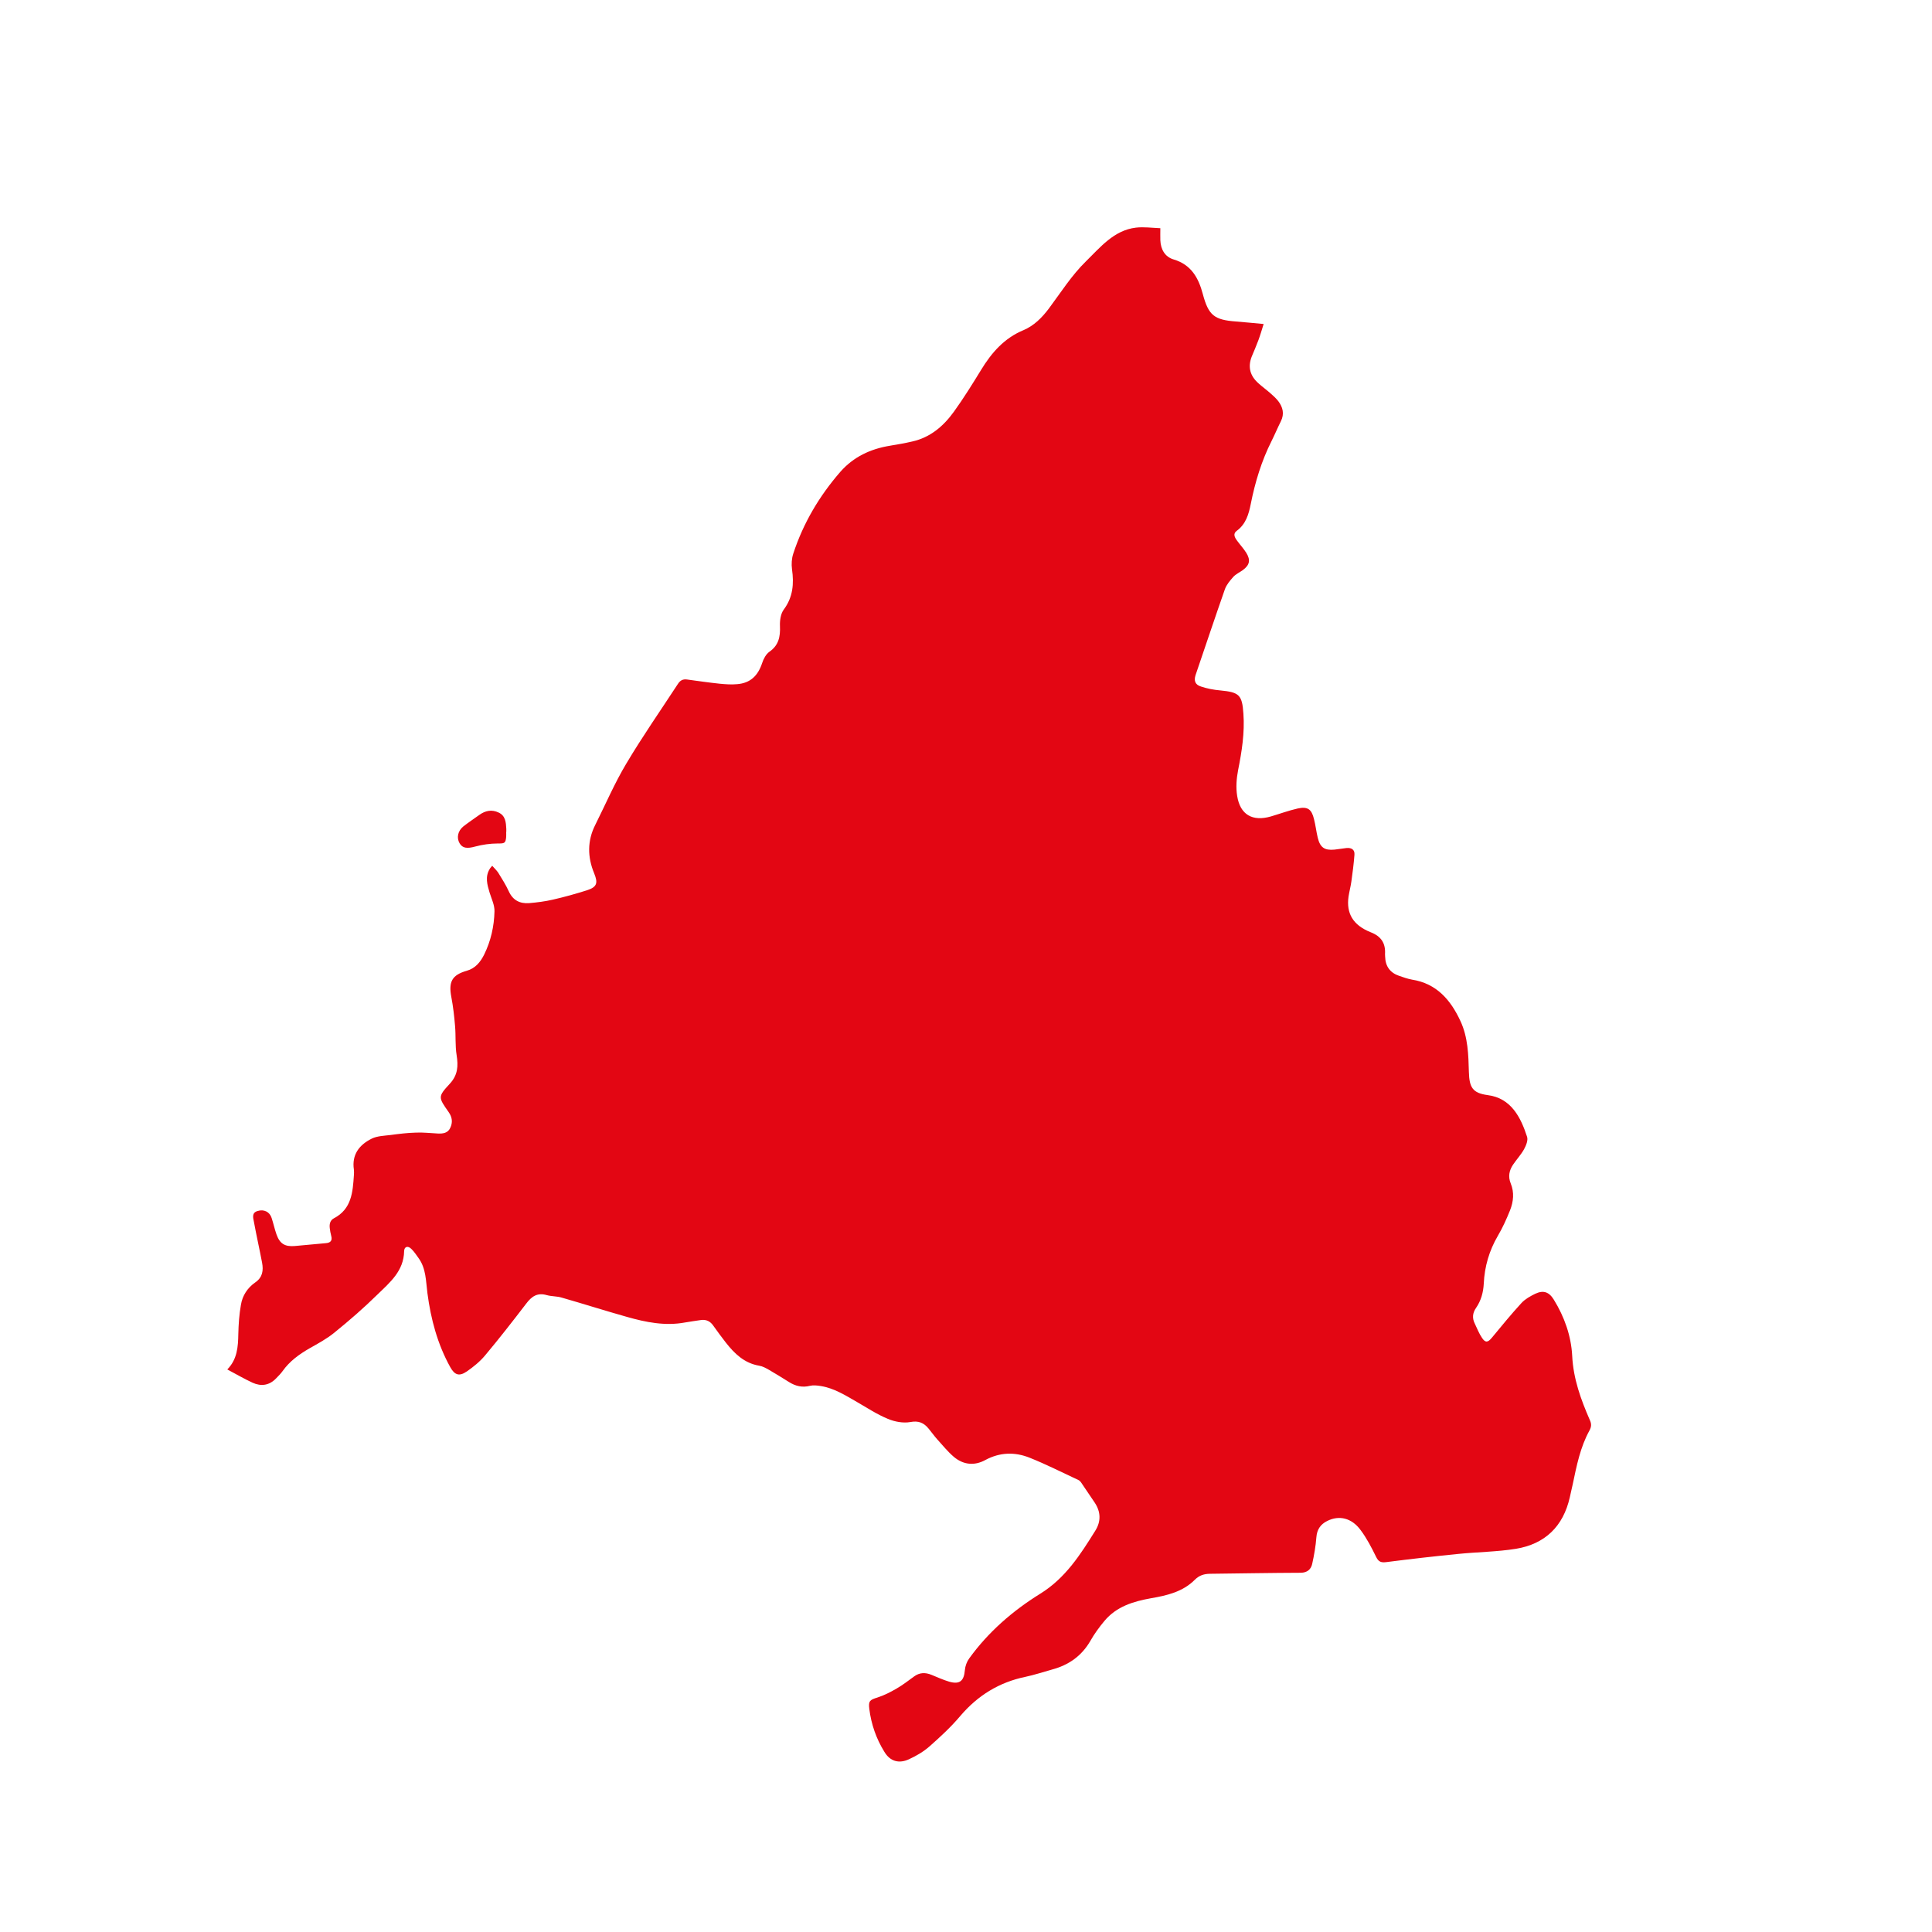 <?xml version="1.0" encoding="UTF-8"?>
<svg width="17px" height="17px" viewBox="0 0 17 17" version="1.1" xmlns="http://www.w3.org/2000/svg" xmlns:xlink="http://www.w3.org/1999/xlink">
    <!-- Generator: Sketch 58 (84663) - https://sketch.com -->
    <title>icon-estatu</title>
    <desc>Created with Sketch.</desc>
    <g id="Órganos/comisiones-iconos" stroke="none" stroke-width="1" fill="none" fill-rule="evenodd">
        <g id="organos-comisiones-iconos" transform="translate(-920, -483)" fill="#E30613">
            <path d="M924.455,490.32 C924.455,490.311 924.455,490.302 924.455,490.293 C924.452,490.236 924.448,490.178 924.388,490.15 C924.328,490.121 924.271,490.132 924.217,490.171 C924.171,490.204 924.123,490.236 924.078,490.271 C924.028,490.311 924.016,490.372 924.044,490.42 C924.07,490.465 924.112,490.468 924.181,490.449 C924.245,490.432 924.313,490.422 924.379,490.422 C924.438,490.422 924.449,490.422 924.454,490.363 C924.455,490.349 924.454,490.334 924.454,490.32 L924.455,490.32 Z M931.119,485.851 C931.102,485.905 931.089,485.95 931.073,485.993 C931.055,486.042 931.034,486.09 931.014,486.138 C930.977,486.233 931.002,486.311 931.076,486.375 C931.108,486.404 931.143,486.429 931.176,486.458 C931.201,486.48 931.227,486.503 931.248,486.53 C931.288,486.583 931.303,486.641 931.271,486.706 C931.242,486.764 931.217,486.824 931.188,486.882 C931.1,487.057 931.044,487.242 931.006,487.433 C930.988,487.524 930.963,487.612 930.882,487.671 C930.847,487.697 930.864,487.729 930.885,487.757 C930.911,487.793 930.942,487.826 930.966,487.864 C931.006,487.929 930.996,487.972 930.935,488.017 C930.907,488.037 930.874,488.052 930.852,488.076 C930.823,488.109 930.792,488.145 930.778,488.185 C930.69,488.436 930.606,488.688 930.52,488.94 C930.504,488.99 930.516,489.025 930.568,489.041 C930.622,489.059 930.679,489.07 930.736,489.075 C930.903,489.091 930.93,489.113 930.941,489.28 C930.953,489.448 930.927,489.613 930.894,489.778 C930.88,489.851 930.874,489.93 930.886,490.003 C930.912,490.169 931.021,490.231 931.183,490.184 C931.261,490.161 931.339,490.132 931.419,490.114 C931.506,490.095 931.541,490.12 931.562,490.207 C931.576,490.261 931.582,490.317 931.595,490.371 C931.616,490.458 931.655,490.484 931.742,490.476 C931.778,490.472 931.813,490.466 931.848,490.462 C931.891,490.458 931.922,490.475 931.918,490.522 C931.912,490.6 931.902,490.678 931.891,490.756 C931.885,490.8 931.873,490.844 931.866,490.889 C931.845,491.037 931.905,491.141 932.061,491.203 C932.153,491.239 932.193,491.299 932.187,491.396 C932.187,491.403 932.187,491.41 932.188,491.417 C932.19,491.503 932.232,491.56 932.312,491.587 C932.349,491.6 932.387,491.613 932.425,491.62 C932.641,491.654 932.765,491.799 932.851,491.985 C932.917,492.127 932.921,492.281 932.925,492.434 C932.929,492.569 932.958,492.618 933.09,492.636 C933.297,492.662 933.382,492.833 933.437,493.003 C933.447,493.034 933.428,493.08 933.41,493.113 C933.383,493.161 933.344,493.203 933.313,493.249 C933.279,493.3 933.269,493.354 933.293,493.413 C933.326,493.493 933.317,493.574 933.287,493.65 C933.256,493.727 933.222,493.803 933.18,493.874 C933.104,494.004 933.063,494.144 933.056,494.294 C933.052,494.372 933.032,494.444 932.989,494.507 C932.956,494.554 932.953,494.6 932.978,494.649 C932.998,494.691 933.015,494.735 933.041,494.773 C933.071,494.818 933.093,494.812 933.127,494.771 C933.213,494.667 933.298,494.563 933.389,494.464 C933.421,494.43 933.466,494.405 933.509,494.384 C933.581,494.35 933.631,494.368 933.673,494.437 C933.766,494.588 933.825,494.756 933.834,494.93 C933.844,495.134 933.911,495.316 933.99,495.497 C934.005,495.53 934.003,495.556 933.986,495.587 C933.905,495.734 933.873,495.897 933.839,496.059 C933.831,496.098 933.821,496.136 933.813,496.175 C933.755,496.432 933.594,496.586 933.34,496.628 C933.173,496.655 933.002,496.656 932.834,496.673 C932.622,496.694 932.411,496.718 932.201,496.745 C932.155,496.751 932.131,496.745 932.109,496.7 C932.069,496.618 932.026,496.535 931.972,496.463 C931.893,496.356 931.783,496.331 931.679,496.383 C931.62,496.412 931.588,496.458 931.583,496.527 C931.577,496.606 931.563,496.685 931.546,496.762 C931.535,496.81 931.502,496.838 931.446,496.839 C931.179,496.84 930.913,496.845 930.646,496.848 C930.595,496.849 930.553,496.861 930.513,496.901 C930.408,497.006 930.27,497.039 930.129,497.063 C929.973,497.091 929.825,497.135 929.718,497.263 C929.672,497.318 929.629,497.377 929.594,497.439 C929.517,497.572 929.403,497.651 929.259,497.69 C929.18,497.712 929.102,497.738 929.022,497.755 C928.791,497.803 928.603,497.919 928.449,498.1 C928.368,498.196 928.275,498.282 928.181,498.365 C928.127,498.413 928.062,498.451 927.996,498.481 C927.908,498.521 927.831,498.497 927.782,498.415 C927.71,498.299 927.666,498.172 927.649,498.036 C927.64,497.966 927.656,497.957 927.72,497.937 C927.779,497.918 927.836,497.889 927.889,497.858 C927.943,497.827 927.993,497.788 928.044,497.751 C928.092,497.716 928.142,497.715 928.196,497.737 C928.247,497.758 928.298,497.781 928.351,497.797 C928.444,497.824 928.482,497.792 928.49,497.696 C928.493,497.66 928.507,497.622 928.528,497.593 C928.697,497.359 928.912,497.173 929.154,497.023 C929.375,496.886 929.506,496.68 929.637,496.47 C929.689,496.388 929.687,496.303 929.632,496.221 C929.592,496.162 929.552,496.102 929.511,496.042 C929.505,496.034 929.497,496.026 929.487,496.022 C929.345,495.956 929.204,495.884 929.058,495.826 C928.929,495.775 928.798,495.778 928.67,495.847 C928.575,495.899 928.478,495.89 928.394,495.82 C928.34,495.774 928.294,495.717 928.246,495.664 C928.22,495.635 928.197,495.602 928.172,495.572 C928.129,495.519 928.083,495.499 928.009,495.513 C927.947,495.524 927.872,495.51 927.813,495.485 C927.718,495.446 927.63,495.388 927.54,495.336 C927.439,495.278 927.34,495.215 927.223,495.196 C927.191,495.191 927.157,495.187 927.127,495.194 C927.06,495.211 927,495.197 926.943,495.161 C926.885,495.125 926.828,495.089 926.769,495.055 C926.741,495.039 926.711,495.022 926.68,495.017 C926.55,494.995 926.464,494.912 926.387,494.814 C926.35,494.766 926.313,494.717 926.278,494.667 C926.251,494.627 926.216,494.609 926.169,494.615 C926.121,494.622 926.073,494.629 926.026,494.637 C925.852,494.669 925.684,494.635 925.518,494.588 C925.326,494.534 925.135,494.473 924.943,494.418 C924.901,494.405 924.854,494.408 924.811,494.396 C924.729,494.372 924.678,494.407 924.63,494.471 C924.512,494.625 924.393,494.778 924.268,494.927 C924.223,494.981 924.165,495.028 924.107,495.068 C924.041,495.113 924.001,495.1 923.962,495.03 C923.85,494.828 923.791,494.608 923.761,494.379 C923.747,494.273 923.75,494.163 923.683,494.07 C923.663,494.042 923.644,494.013 923.62,493.99 C923.59,493.959 923.557,493.968 923.556,494.009 C923.553,494.185 923.429,494.286 923.32,494.392 C923.2,494.51 923.072,494.621 922.941,494.727 C922.875,494.781 922.798,494.822 922.724,494.864 C922.632,494.917 922.549,494.977 922.487,495.064 C922.471,495.087 922.449,495.108 922.43,495.128 C922.37,495.191 922.298,495.201 922.223,495.167 C922.149,495.133 922.078,495.091 922,495.05 C922.088,494.961 922.095,494.851 922.097,494.738 C922.099,494.652 922.105,494.565 922.12,494.481 C922.133,494.4 922.178,494.332 922.245,494.285 C922.311,494.24 922.319,494.179 922.306,494.11 C922.283,493.989 922.256,493.87 922.234,493.75 C922.227,493.715 922.214,493.671 922.266,493.656 C922.322,493.638 922.373,493.663 922.39,493.717 C922.406,493.765 922.416,493.814 922.433,493.862 C922.462,493.944 922.507,493.971 922.593,493.964 C922.683,493.956 922.774,493.947 922.865,493.939 C922.907,493.936 922.927,493.918 922.914,493.873 C922.908,493.852 922.905,493.83 922.902,493.809 C922.897,493.772 922.904,493.738 922.938,493.72 C923.094,493.639 923.104,493.49 923.114,493.341 C923.115,493.325 923.116,493.308 923.114,493.292 C923.094,493.159 923.162,493.073 923.271,493.019 C923.32,492.995 923.381,492.994 923.437,492.987 C923.511,492.977 923.585,492.968 923.66,492.966 C923.724,492.963 923.788,492.971 923.853,492.974 C923.897,492.976 923.941,492.971 923.962,492.924 C923.985,492.876 923.979,492.83 923.948,492.786 C923.857,492.656 923.851,492.651 923.958,492.536 C924.029,492.459 924.033,492.38 924.018,492.285 C924.004,492.2 924.012,492.113 924.004,492.027 C923.997,491.941 923.987,491.855 923.971,491.771 C923.946,491.638 923.978,491.579 924.107,491.542 C924.182,491.521 924.227,491.466 924.26,491.4 C924.319,491.28 924.348,491.151 924.351,491.02 C924.353,490.965 924.325,490.909 924.308,490.854 C924.287,490.784 924.267,490.715 924.309,490.646 C924.313,490.638 924.32,490.632 924.331,490.618 C924.35,490.64 924.37,490.658 924.384,490.679 C924.417,490.733 924.451,490.786 924.477,490.843 C924.513,490.922 924.574,490.952 924.654,490.947 C924.725,490.941 924.796,490.932 924.865,490.916 C924.966,490.893 925.066,490.865 925.164,490.834 C925.254,490.805 925.263,490.77 925.228,490.684 C925.169,490.542 925.167,490.398 925.238,490.258 C925.328,490.078 925.408,489.891 925.511,489.719 C925.653,489.48 925.813,489.251 925.965,489.018 C925.985,488.987 926.009,488.974 926.045,488.979 C926.141,488.992 926.236,489.006 926.332,489.016 C926.384,489.021 926.436,489.025 926.487,489.02 C926.601,489.011 926.669,488.947 926.706,488.835 C926.718,488.798 926.74,488.756 926.77,488.735 C926.852,488.678 926.867,488.602 926.863,488.509 C926.861,488.46 926.869,488.4 926.897,488.363 C926.978,488.254 926.987,488.136 926.969,488.009 C926.963,487.964 926.966,487.914 926.98,487.872 C927.068,487.603 927.209,487.365 927.394,487.152 C927.511,487.019 927.66,486.95 927.831,486.922 C927.897,486.911 927.962,486.9 928.026,486.885 C928.185,486.85 928.302,486.75 928.394,486.622 C928.479,486.504 928.556,486.38 928.632,486.256 C928.725,486.103 928.837,485.975 929.006,485.905 C929.098,485.866 929.168,485.796 929.229,485.715 C929.334,485.574 929.43,485.422 929.555,485.3 C929.681,485.177 929.801,485.026 929.995,485.003 C930.064,484.995 930.135,485.005 930.21,485.008 C930.21,485.052 930.209,485.082 930.21,485.113 C930.213,485.194 930.25,485.26 930.327,485.283 C930.482,485.329 930.546,485.445 930.584,485.588 C930.634,485.775 930.684,485.815 930.877,485.829 C930.954,485.835 931.03,485.843 931.119,485.851 L931.119,485.851 Z" id="Fill-1"></path>
        </g>
    </g>
</svg>